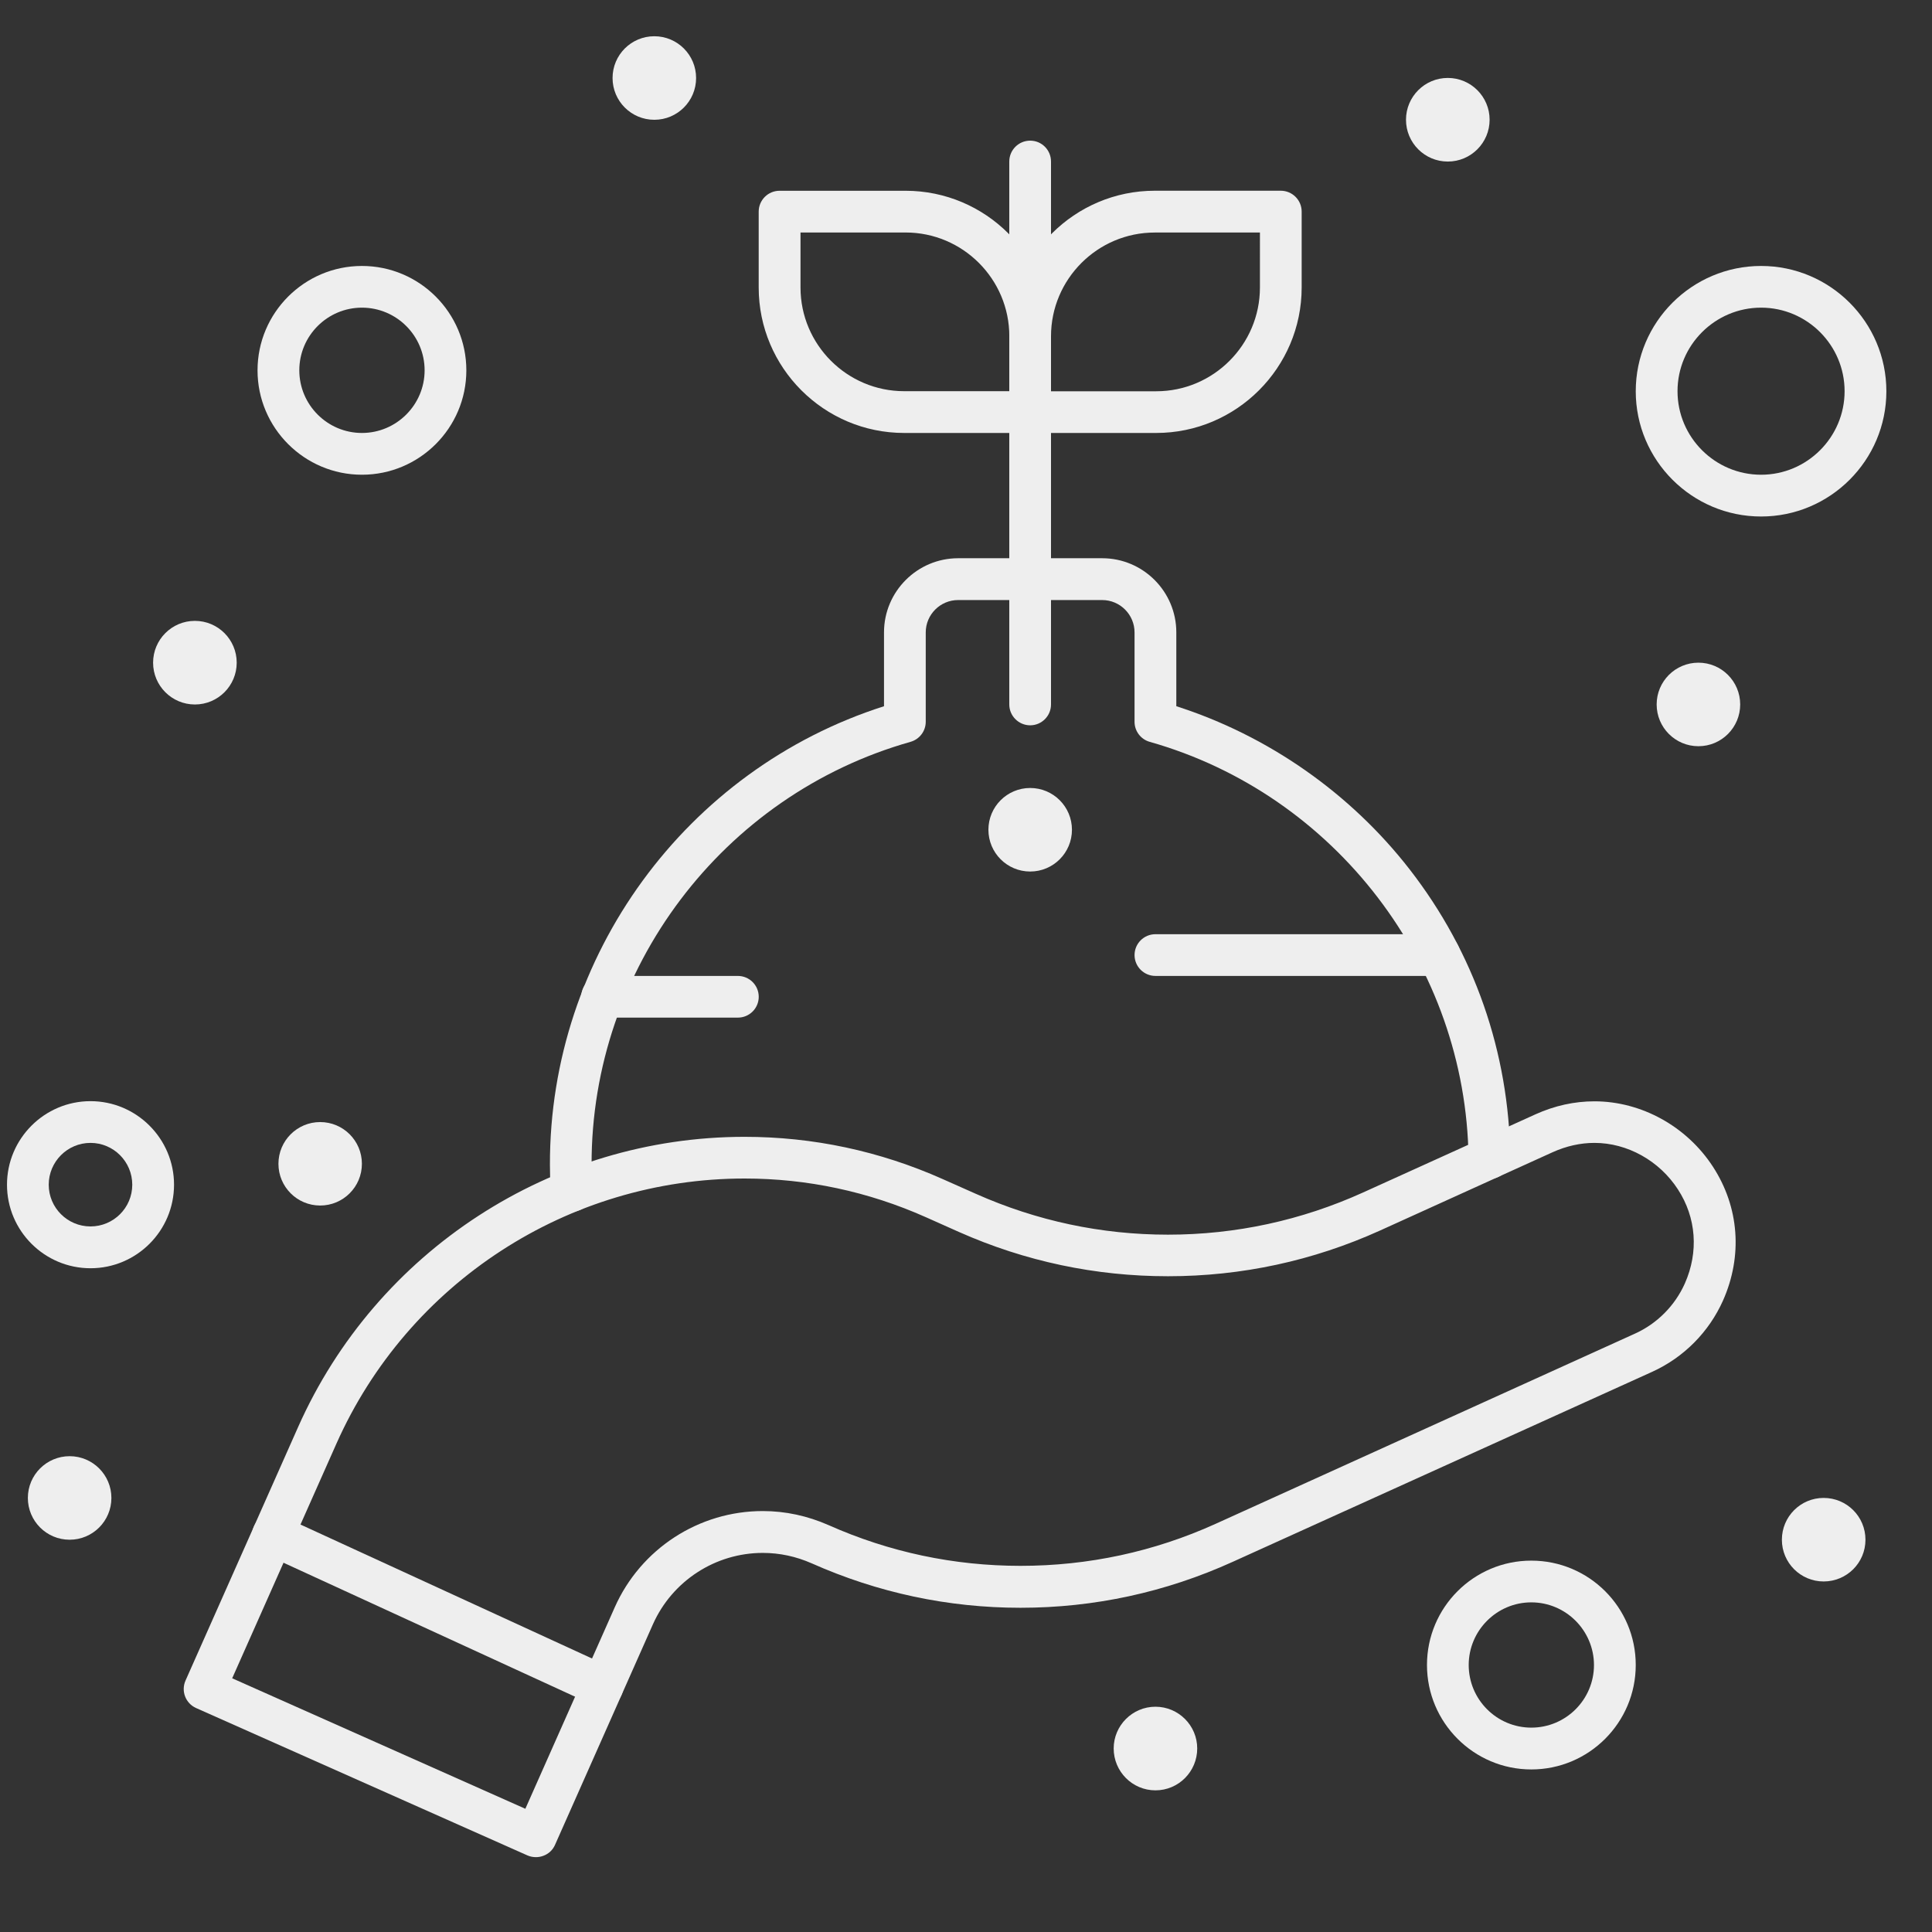 <?xml version="1.0" encoding="utf-8"?>
<!-- Generator: Adobe Illustrator 13.0.0, SVG Export Plug-In . SVG Version: 6.00 Build 14948)  -->
<!DOCTYPE svg PUBLIC "-//W3C//DTD SVG 1.1//EN" "http://www.w3.org/Graphics/SVG/1.1/DTD/svg11.dtd">
<svg version="1.1" xmlns="http://www.w3.org/2000/svg" xmlns:xlink="http://www.w3.org/1999/xlink" x="0px" y="0px" width="50px"
	 height="50px" viewBox="0 0 50 50" style="enable-background:new 0 0 50 50;" xml:space="preserve">
<rect x="0" y="0" width="50" height="50" fill="#333333" stroke="none"/>
<style type="text/css">
<![CDATA[
	.st0{fill:#EEEEEE;}
	.st1{display:inline;}
	.st2{display:none;}
]]>
</style>
<g id="Layer_2_1_" class="st2">
	<g class="st1">
		<g>
			<g>
				<g>
					<path class="st0" d="M41.665,46.439c-1.149,0-2.3-0.438-3.173-1.313l-7.759-7.758c-0.194-0.194-0.194-0.511,0-0.704
						c0.194-0.196,0.511-0.196,0.706,0l7.758,7.757c1.359,1.36,3.574,1.36,4.937,0c1.359-1.361,1.359-3.576,0-4.937l-7.757-7.759
						c-0.194-0.194-0.194-0.51,0-0.704c0.193-0.195,0.51-0.195,0.704,0l7.757,7.757c1.751,1.75,1.751,4.598,0,6.347
						C43.963,46.002,42.815,46.439,41.665,46.439z"/>
				</g>
				<g>
					<path class="st0" d="M30.029,38.573L30.029,38.573c-0.132,0-0.259-0.052-0.354-0.146l-3.505-3.505
						c-0.194-0.194-0.194-0.511,0-0.705c0.194-0.195,0.511-0.195,0.706,0l3.152,3.152l7.052-7.052l-3.152-3.153
						c-0.194-0.194-0.194-0.51,0-0.706c0.195-0.193,0.51-0.193,0.705,0l3.507,3.506c0.093,0.094,0.145,0.221,0.145,0.353
						s-0.052,0.259-0.145,0.353l-7.76,7.758C30.288,38.521,30.161,38.573,30.029,38.573z"/>
				</g>
				<g>
					<path class="st0" d="M19.803,36.468c-9.074,0-16.456-7.382-16.456-16.456c0-9.074,7.382-16.457,16.456-16.457
						S36.26,10.938,36.26,20.012C36.26,29.086,28.877,36.468,19.803,36.468z M19.803,4.552c-8.524,0-15.459,6.935-15.459,15.46
						c0,8.524,6.935,15.458,15.459,15.458s15.46-6.935,15.46-15.458C35.263,11.487,28.327,4.552,19.803,4.552z"/>
				</g>
				<g>
					<path class="st0" d="M19.803,32.479c-6.874,0-12.468-5.594-12.468-12.467c0-6.875,5.594-12.467,12.468-12.467
						c6.875,0,12.467,5.592,12.467,12.467C32.27,26.886,26.678,32.479,19.803,32.479z M19.803,8.542
						c-6.324,0-11.471,5.145-11.471,11.47c0,6.323,5.146,11.468,11.471,11.468s11.47-5.146,11.47-11.468
						C31.272,13.688,26.127,8.542,19.803,8.542z"/>
				</g>
				<g>
					<path class="st0" d="M46.692,46.441H26.745c-0.276,0-0.499-0.224-0.499-0.498c0-0.276,0.223-0.499,0.499-0.499h19.947
						c0.274,0,0.497,0.223,0.497,0.499C47.189,46.218,46.967,46.441,46.692,46.441z"/>
				</g>
				<g>
					<path class="st0" d="M8.792,43.449c-1.375,0-2.493-1.119-2.493-2.493c0-1.375,1.118-2.494,2.493-2.494s2.493,1.119,2.493,2.494
						C11.285,42.33,10.167,43.449,8.792,43.449z M8.792,39.461c-0.825,0-1.495,0.67-1.495,1.495s0.67,1.496,1.495,1.496
						s1.496-0.671,1.496-1.496S9.617,39.461,8.792,39.461z"/>
				</g>
				<g>
					<path class="st0" d="M42.204,15.523c-1.649,0-2.991-1.343-2.991-2.993s1.342-2.991,2.991-2.991s2.991,1.341,2.991,2.991
						S43.854,15.523,42.204,15.523z M42.204,10.537c-1.101,0-1.994,0.895-1.994,1.994c0,1.101,0.894,1.996,1.994,1.996
						c1.098,0,1.994-0.895,1.994-1.996C44.198,11.432,43.302,10.537,42.204,10.537z"/>
				</g>
				<circle class="st0" cx="33.727" cy="3.057" r="0.997"/>
				<circle class="st0" cx="40.707" cy="5.052" r="0.998"/>
				<circle class="st0" cx="43.698" cy="24.001" r="0.998"/>
				<circle class="st0" cx="2.808" cy="33.975" r="0.997"/>
				<circle class="st0" cx="5.801" cy="6.049" r="0.998"/>
				<circle class="st0" cx="23.752" cy="45.942" r="0.998"/>
				<g>
					<path class="st0" d="M19.046,18.229c-0.187,0-0.365-0.105-0.45-0.285c-0.118-0.249-0.012-0.546,0.236-0.664
						c0.869-0.411,1.43-1.295,1.43-2.255c0-1.375-1.118-2.494-2.494-2.494c-1.374,0-2.492,1.119-2.492,2.494
						c0,0.309,0.056,0.61,0.167,0.897c0.1,0.256-0.029,0.545-0.285,0.645c-0.258,0.1-0.547-0.028-0.646-0.286
						c-0.155-0.401-0.234-0.825-0.234-1.256c0-1.924,1.566-3.491,3.49-3.491c1.926,0,3.491,1.567,3.491,3.491
						c0,1.343-0.784,2.583-1.999,3.156C19.189,18.215,19.117,18.229,19.046,18.229z"/>
				</g>
				<g>
					<path class="st0" d="M23.752,31.48c-1.925,0-3.49-1.565-3.49-3.49c0-1.924,1.565-3.491,3.49-3.491
						c1.926,0,3.491,1.567,3.491,3.491C27.243,29.915,25.678,31.48,23.752,31.48z M23.752,25.497c-1.374,0-2.493,1.118-2.493,2.493
						c0,1.376,1.119,2.493,2.493,2.493c1.375,0,2.494-1.117,2.494-2.493C26.246,26.615,25.127,25.497,23.752,25.497z"/>
				</g>
				<g>
					<path class="st0" d="M27.742,19.514c-1.925,0-3.491-1.567-3.491-3.491c0-1.925,1.566-3.492,3.491-3.492
						c1.924,0,3.49,1.567,3.49,3.492C31.233,17.947,29.666,19.514,27.742,19.514z M27.742,13.529c-1.376,0-2.494,1.118-2.494,2.493
						c0,1.375,1.118,2.493,2.494,2.493c1.374,0,2.493-1.118,2.493-2.493C30.235,14.647,29.116,13.529,27.742,13.529z"/>
				</g>
				<g>
					<path class="st0" d="M15.773,24.499c-2.475,0-4.488-2.012-4.488-4.487s2.014-4.489,4.488-4.489s4.488,2.014,4.488,4.489
						S18.248,24.499,15.773,24.499z M15.773,16.521c-1.924,0-3.49,1.565-3.49,3.491c0,1.924,1.566,3.49,3.49,3.49
						c1.925,0,3.491-1.565,3.491-3.49C19.265,18.086,17.698,16.521,15.773,16.521z"/>
				</g>
				<g>
					<path class="st0" d="M16.771,21.009c-0.274,0-0.498-0.224-0.498-0.499c0-0.55-0.447-0.997-0.997-0.997
						c-0.276,0-0.499-0.224-0.499-0.5c0-0.274,0.223-0.499,0.499-0.499c1.099,0,1.994,0.895,1.994,1.996
						C17.27,20.785,17.047,21.009,16.771,21.009z"/>
				</g>
				<g>
					<path class="st0" d="M15.773,28.489c-1.375,0-2.493-1.119-2.493-2.492c0-1.376,1.118-2.495,2.493-2.495
						s2.493,1.119,2.493,2.495C18.267,27.37,17.148,28.489,15.773,28.489z M15.773,24.499c-0.825,0-1.496,0.672-1.496,1.498
						c0,0.824,0.671,1.495,1.496,1.495s1.496-0.671,1.496-1.495C17.27,25.171,16.599,24.499,15.773,24.499z"/>
				</g>
			</g>
		</g>
	</g>
</g>
<g id="Layer_3" class="st2">
	<g class="st1">
		<g>
			<g>
				<g>
					<path class="st0" d="M24.257,47.396c-9.402,0-17.051-7.648-17.051-17.05c0-7.538,4.99-14.205,12.179-16.344V2.091
						c0-0.269,0.218-0.487,0.487-0.487h8.769c0.27,0,0.486,0.219,0.486,0.487v11.912c7.189,2.139,12.18,8.806,12.18,16.344
						C41.307,39.748,33.658,47.396,24.257,47.396z M20.359,2.578v11.791c0,0.22-0.146,0.412-0.358,0.471
						c-6.96,1.905-11.82,8.281-11.82,15.507c0,8.863,7.211,16.076,16.077,16.076c8.864,0,16.075-7.213,16.075-16.076
						c0-7.226-4.861-13.602-11.818-15.507c-0.213-0.059-0.359-0.251-0.359-0.471V2.578H20.359L20.359,2.578z"/>
				</g>
				<g>
					<path class="st0" d="M30.59,2.578H17.923c-0.269,0-0.487-0.218-0.487-0.488c0-0.269,0.218-0.486,0.487-0.486H30.59
						c0.268,0,0.488,0.218,0.488,0.486C31.078,2.36,30.859,2.578,30.59,2.578z"/>
				</g>
				<g>
					<path class="st0" d="M24.257,42.524c-6.717,0-12.18-5.463-12.18-12.178c0-0.271,0.218-0.488,0.487-0.488h16.076
						c0.27,0,0.486,0.217,0.486,0.488c0,0.268-0.217,0.485-0.486,0.485H13.063c0.255,5.953,5.179,10.717,11.194,10.717
						c6.177,0,11.204-5.027,11.204-11.202c0-0.271,0.217-0.488,0.486-0.488s0.488,0.217,0.488,0.488
						C36.436,37.062,30.973,42.524,24.257,42.524z"/>
				</g>
				<g>
					<path class="st0" d="M25.719,26.936H14.026c-0.269,0-0.487-0.218-0.487-0.488c0-0.268,0.218-0.487,0.487-0.487h11.692
						c0.27,0,0.486,0.22,0.486,0.487C26.205,26.718,25.988,26.936,25.719,26.936z"/>
				</g>
				<g>
					<path class="st0" d="M25.719,24.013h-9.744c-0.27,0-0.487-0.218-0.487-0.487s0.218-0.487,0.487-0.487h9.744
						c0.27,0,0.486,0.218,0.486,0.487S25.988,24.013,25.719,24.013z"/>
				</g>
				<g>
					<path class="st0" d="M25.719,21.09h-6.82c-0.27,0-0.488-0.218-0.488-0.487s0.218-0.487,0.488-0.487h6.82
						c0.27,0,0.486,0.218,0.486,0.487S25.988,21.09,25.719,21.09z"/>
				</g>
				<g>
					<path class="st0" d="M7.206,15.243c-1.343,0-2.436-1.093-2.436-2.435c0-1.344,1.092-2.437,2.436-2.437
						c1.343,0,2.436,1.093,2.436,2.437C9.642,14.15,8.549,15.243,7.206,15.243z M7.206,11.347c-0.806,0-1.461,0.655-1.461,1.462
						c0,0.806,0.655,1.461,1.461,1.461c0.806,0,1.461-0.655,1.461-1.461C8.667,12.002,8.012,11.347,7.206,11.347z"/>
				</g>
				<g>
					<path class="st0" d="M43.742,44.472c-1.074,0-1.949-0.873-1.949-1.947c0-1.076,0.875-1.948,1.949-1.948
						s1.949,0.872,1.949,1.948C45.691,43.599,44.816,44.472,43.742,44.472z M43.742,41.549c-0.537,0-0.975,0.438-0.975,0.976
						c0,0.535,0.438,0.974,0.975,0.974s0.975-0.438,0.975-0.974C44.717,41.987,44.279,41.549,43.742,41.549z"/>
				</g>
				<g>
					<path class="st0" d="M42.768,12.321c-1.611,0-2.922-1.312-2.922-2.923c0-1.612,1.311-2.924,2.922-2.924
						s2.924,1.312,2.924,2.924C45.691,11.01,44.381,12.321,42.768,12.321z M42.768,7.449c-1.074,0-1.947,0.874-1.947,1.949
						c0,1.074,0.873,1.948,1.947,1.948c1.076,0,1.949-0.874,1.949-1.948C44.717,8.323,43.844,7.449,42.768,7.449z"/>
				</g>
				<circle class="st0" cx="35.461" cy="3.064" r="0.975"/>
				<circle class="st0" cx="42.281" cy="17.679" r="0.974"/>
				<circle class="st0" cx="14.026" cy="6.963" r="0.975"/>
				<circle class="st0" cx="4.283" cy="19.628" r="0.975"/>
				<circle class="st0" cx="4.283" cy="39.114" r="0.976"/>
				<circle class="st0" cx="37.408" cy="44.96" r="0.974"/>
				<path class="st0" d="M31.564,29.371c0.537,0,0.975,0.436,0.975,0.976c0,0.535-0.438,0.974-0.975,0.974
					c-0.539,0-0.975-0.438-0.975-0.974C30.59,29.807,31.025,29.371,31.564,29.371z"/>
				<g>
					<path class="st0" d="M22.795,12.321h-2.923c-0.269,0-0.487-0.219-0.487-0.487c0-0.27,0.218-0.487,0.487-0.487h2.923
						c0.268,0,0.486,0.218,0.486,0.487C23.283,12.103,23.063,12.321,22.795,12.321z"/>
				</g>
				<g>
					<path class="st0" d="M22.795,9.398h-2.923c-0.269,0-0.487-0.219-0.487-0.487s0.218-0.487,0.487-0.487h2.923
						c0.268,0,0.486,0.219,0.486,0.487C23.283,9.18,23.063,9.398,22.795,9.398z"/>
				</g>
				<g>
					<path class="st0" d="M22.795,6.475h-2.923c-0.269,0-0.487-0.218-0.487-0.486c0-0.27,0.218-0.487,0.487-0.487h2.923
						c0.268,0,0.486,0.218,0.486,0.487C23.283,6.257,23.063,6.475,22.795,6.475z"/>
				</g>
			</g>
		</g>
	</g>
</g>
<g id="Layer_4" class="st2">
	<g class="st1">
		<g>
			<g>
				<path class="st0" d="M24.5,39.173L24.5,39.173c-0.56,0-1.013-0.453-1.013-1.013l0,0c0-0.56,0.453-1.012,1.013-1.012l0,0
					c0.557,0,1.01,0.452,1.01,1.012l0,0C25.51,38.72,25.057,39.173,24.5,39.173z"/>
				<path class="st0" d="M31.581,4.77L31.581,4.77c-0.557,0-1.012-0.453-1.012-1.012l0,0c0-0.56,0.455-1.012,1.012-1.012l0,0
					c0.561,0,1.012,0.452,1.012,1.012l0,0C32.593,4.316,32.142,4.77,31.581,4.77z"/>
				<path class="st0" d="M22.476,6.794L22.476,6.794c-0.559,0-1.012-0.454-1.012-1.013l0,0c0-0.559,0.453-1.012,1.012-1.012l0,0
					c0.559,0,1.012,0.453,1.012,1.012l0,0C23.487,6.34,23.034,6.794,22.476,6.794z"/>
				<path class="st0" d="M13.369,5.781L13.369,5.781c-0.559,0-1.011-0.453-1.011-1.012l0,0c0-0.56,0.452-1.012,1.011-1.012l0,0
					c0.559,0,1.011,0.452,1.011,1.012l0,0C14.38,5.328,13.928,5.781,13.369,5.781z"/>
				<path class="st0" d="M44.735,5.781L44.735,5.781c-0.559,0-1.011-0.453-1.011-1.012l0,0c0-0.56,0.452-1.012,1.011-1.012l0,0
					c0.559,0,1.012,0.452,1.012,1.012l0,0C45.747,5.328,45.294,5.781,44.735,5.781z"/>
				<path class="st0" d="M40.688,29.052L40.688,29.052c-0.56,0-1.013-0.451-1.013-1.01l0,0c0-0.559,0.453-1.013,1.013-1.013l0,0
					c0.559,0,1.013,0.454,1.013,1.013l0,0C41.701,28.601,41.247,29.052,40.688,29.052z"/>
				<path class="st0" d="M32.593,21.97L32.593,21.97c-0.559,0-1.012-0.452-1.012-1.012l0,0c0-0.559,0.453-1.012,1.012-1.012l0,0
					c0.56,0,1.011,0.453,1.011,1.012l0,0C33.606,21.518,33.152,21.97,32.593,21.97z"/>
				<g>
					<path class="st0" d="M44.163,41.703H4.835c-1.711,0-3.102-1.394-3.102-3.104V11.413c0-1.711,1.391-3.103,3.102-3.103h39.328
						c1.709,0,3.104,1.392,3.104,3.103v27.186C47.267,40.31,45.872,41.703,44.163,41.703z M4.835,9.322
						c-1.152,0-2.09,0.938-2.09,2.091v27.186c0,1.151,0.938,2.09,2.09,2.09h39.328c1.151,0,2.089-0.937,2.089-2.09V11.413
						c0-1.152-0.938-2.091-2.089-2.091H4.835L4.835,9.322z"/>
				</g>
				<g>
					<path class="st0" d="M43.725,35.63H5.274c-0.279,0-0.507-0.227-0.507-0.504V11.853c0-0.28,0.228-0.507,0.507-0.507h38.45
						c0.279,0,0.504,0.227,0.504,0.507v23.273C44.229,35.403,44.004,35.63,43.725,35.63z M5.78,34.617h37.437V12.358H5.78V34.617z"
						/>
				</g>
				<g>
					<path class="st0" d="M29.558,47.772H19.439c-0.279,0-0.505-0.227-0.505-0.508v-6.069c0-0.278,0.227-0.505,0.505-0.505h10.118
						c0.281,0,0.508,0.227,0.508,0.505v6.069C30.065,47.546,29.839,47.772,29.558,47.772z M19.946,46.76h9.105v-5.057h-9.105V46.76
						L19.946,46.76z"/>
				</g>
				<g>
					<path class="st0" d="M7.804,6.287c-1.115,0-2.024-0.908-2.024-2.023c0-1.116,0.909-2.023,2.024-2.023
						c1.116,0,2.024,0.907,2.024,2.023C9.828,5.379,8.92,6.287,7.804,6.287z M7.804,3.252c-0.558,0-1.012,0.453-1.012,1.011
						c0,0.559,0.454,1.012,1.012,1.012c0.558,0,1.012-0.453,1.012-1.012C8.816,3.705,8.362,3.252,7.804,3.252z"/>
				</g>
				<g>
					<path class="st0" d="M38.664,6.287c-1.394,0-2.529-1.135-2.529-2.529s1.136-2.53,2.529-2.53c1.395,0,2.53,1.136,2.53,2.53
						S40.059,6.287,38.664,6.287z M38.664,2.239c-0.838,0-1.519,0.682-1.519,1.519s0.681,1.517,1.519,1.517
						c0.839,0,1.52-0.68,1.52-1.517S39.502,2.239,38.664,2.239z"/>
				</g>
				<g>
					<path class="st0" d="M40.688,35.63c-0.279,0-0.506-0.227-0.506-0.504v-4.05c0-0.277,0.227-0.504,0.506-0.504
						c0.278,0,0.506,0.227,0.506,0.504v4.05C41.194,35.403,40.967,35.63,40.688,35.63z"/>
				</g>
				<g>
					<path class="st0" d="M32.593,47.772H16.405c-0.279,0-0.505-0.227-0.505-0.508c0-0.278,0.226-0.505,0.505-0.505h16.188
						c0.279,0,0.507,0.227,0.507,0.505C33.1,47.546,32.872,47.772,32.593,47.772z"/>
				</g>
				<g>
					<path class="st0" d="M41.701,44.737h-8.095c-0.28,0-0.506-0.226-0.506-0.506c0-0.281,0.226-0.506,0.506-0.506h8.095
						c0.278,0,0.506,0.225,0.506,0.506C42.207,44.512,41.979,44.737,41.701,44.737z"/>
				</g>
				<g>
					<path class="st0" d="M15.393,44.737H7.298c-0.28,0-0.506-0.226-0.506-0.506c0-0.281,0.227-0.506,0.506-0.506h8.094
						c0.28,0,0.507,0.225,0.507,0.506C15.899,44.512,15.672,44.737,15.393,44.737z"/>
				</g>
				<g>
					<path class="st0" d="M13.875,23.995c-2.231,0-4.047-1.718-4.047-3.826v-4.27c0-0.278,0.227-0.505,0.506-0.505
						c0.279,0,0.505,0.227,0.505,0.505v4.27c0,1.551,1.362,2.813,3.036,2.813c1.674,0,3.036-1.263,3.036-2.813v-4.27
						c0-0.278,0.226-0.505,0.506-0.505c0.279,0,0.505,0.227,0.505,0.505v4.27C17.922,22.277,16.106,23.995,13.875,23.995z"/>
				</g>
				<g>
					<path class="st0" d="M17.417,31.583c-0.279,0-0.506-0.225-0.506-0.505V26.81c0-1.553-1.362-2.814-3.036-2.814
						c-1.674,0-3.036,1.262-3.036,2.814v4.269c0,0.28-0.226,0.505-0.505,0.505c-0.279,0-0.506-0.225-0.506-0.505V26.81
						c0-2.11,1.816-3.827,4.047-3.827c2.232,0,4.047,1.717,4.047,3.827v4.269C17.922,31.358,17.695,31.583,17.417,31.583z"/>
				</g>
				<g>
					<path class="st0" d="M17.417,27.535h-7.083c-0.279,0-0.506-0.226-0.506-0.506c0-0.277,0.227-0.506,0.506-0.506h7.083
						c0.279,0,0.505,0.229,0.505,0.506C17.922,27.31,17.695,27.535,17.417,27.535z"/>
				</g>
				<g>
					<path class="st0" d="M14.38,30.572h-1.011c-0.28,0-0.506-0.229-0.506-0.508c0-0.277,0.226-0.504,0.506-0.504h1.011
						c0.28,0,0.506,0.227,0.506,0.504C14.887,30.344,14.661,30.572,14.38,30.572z"/>
				</g>
				<g>
					<path class="st0" d="M17.417,20.453h-7.083c-0.279,0-0.506-0.228-0.506-0.507c0-0.278,0.227-0.505,0.506-0.505h7.083
						c0.279,0,0.505,0.227,0.505,0.505C17.922,20.226,17.695,20.453,17.417,20.453z"/>
				</g>
				<g>
					<path class="st0" d="M14.38,17.417h-1.011c-0.28,0-0.506-0.227-0.506-0.506c0-0.278,0.226-0.506,0.506-0.506h1.011
						c0.28,0,0.506,0.228,0.506,0.506C14.887,17.19,14.661,17.417,14.38,17.417z"/>
				</g>
				<g>
					<path class="st0" d="M25.51,18.43h-3.034c-0.28,0-0.506-0.228-0.506-0.507c0-0.278,0.226-0.506,0.506-0.506h3.034
						c0.281,0,0.506,0.228,0.506,0.506C26.016,18.202,25.791,18.43,25.51,18.43z"/>
				</g>
				<g>
					<path class="st0" d="M29.558,21.465h-7.082c-0.28,0-0.506-0.227-0.506-0.507c0-0.278,0.226-0.505,0.506-0.505h7.082
						c0.281,0,0.508,0.227,0.508,0.505C30.065,21.238,29.839,21.465,29.558,21.465z"/>
				</g>
				<g>
					<path class="st0" d="M34.618,24.5H22.476c-0.28,0-0.506-0.227-0.506-0.505c0-0.28,0.226-0.506,0.506-0.506h12.143
						c0.277,0,0.505,0.226,0.505,0.506C35.123,24.273,34.896,24.5,34.618,24.5z"/>
				</g>
				<g>
					<path class="st0" d="M30.569,27.535h-8.094c-0.28,0-0.506-0.226-0.506-0.506c0-0.277,0.226-0.506,0.506-0.506h8.094
						c0.28,0,0.507,0.229,0.507,0.506C31.076,27.31,30.85,27.535,30.569,27.535z"/>
				</g>
			</g>
		</g>
	</g>
</g>
<g id="Layer_5">
	<g>
		<g>
			<g>
				<path class="st0" d="M47.195,38.766c0.599,0,1.083,0.482,1.083,1.082c0,0.598-0.484,1.08-1.083,1.08
					c-0.595,0-1.08-0.482-1.08-1.08C46.115,39.248,46.601,38.766,47.195,38.766z"/>
				<path class="st0" d="M29.903,44.17c0.597,0,1.081,0.486,1.081,1.08c0,0.598-0.484,1.084-1.081,1.084s-1.081-0.486-1.081-1.084
					C28.822,44.656,29.307,44.17,29.903,44.17z"/>
				<circle class="st0" cx="26.661" cy="21.474" r="1.081"/>
				<circle class="st0" cx="43.955" cy="18.231" r="1.081"/>
				<circle class="st0" cx="37.469" cy="3.099" r="1.082"/>
				<circle class="st0" cx="16.934" cy="2.019" r="1.081"/>
				<circle class="st0" cx="5.044" cy="17.15" r="1.082"/>
				<circle class="st0" cx="8.286" cy="30.119" r="1.08"/>
				<circle class="st0" cx="1.802" cy="38.767" r="1.081"/>
				<g>
					<path class="st0" d="M15.592,44.184c-0.074,0-0.152-0.016-0.225-0.051L6.84,40.215c-0.271-0.127-0.391-0.447-0.266-0.719
						c0.125-0.27,0.446-0.387,0.717-0.264l8.527,3.918c0.271,0.127,0.39,0.447,0.265,0.719
						C15.993,44.066,15.797,44.184,15.592,44.184z"/>
				</g>
				<g>
					<path class="st0" d="M39.63,45.793c-1.489,0-2.7-1.213-2.7-2.703c0-1.492,1.211-2.701,2.7-2.701
						c1.493,0,2.703,1.209,2.703,2.701C42.333,44.58,41.123,45.793,39.63,45.793z M39.63,41.469c-0.893,0-1.62,0.729-1.62,1.621
						c0,0.895,0.728,1.621,1.62,1.621c0.896,0,1.622-0.727,1.622-1.621C41.25,42.197,40.524,41.469,39.63,41.469z"/>
				</g>
				<g>
					<path class="st0" d="M2.342,32.822c-1.191,0-2.161-0.969-2.161-2.162c0-1.191,0.97-2.162,2.161-2.162
						c1.192,0,2.162,0.971,2.162,2.162C4.504,31.854,3.534,32.822,2.342,32.822z M2.342,29.578c-0.596,0-1.081,0.486-1.081,1.082
						s0.485,1.08,1.081,1.08c0.597,0,1.081-0.484,1.081-1.08S2.938,29.578,2.342,29.578z"/>
				</g>
				<g>
					<path class="st0" d="M14.792,31.361c-0.283,0-0.521-0.223-0.539-0.51c-0.014-0.24-0.021-0.48-0.021-0.709
						c-0.01-5.409,3.525-10.231,8.646-11.865v-1.911c0-1.058,0.861-1.919,1.919-1.919h3.728c1.058,0,1.918,0.861,1.918,1.919v1.911
						c2.371,0.759,4.504,2.247,6.039,4.223c1.671,2.152,2.571,4.732,2.605,7.461c0.004,0.301-0.235,0.545-0.533,0.549
						c-0.002,0-0.004,0-0.006,0c-0.297,0-0.538-0.238-0.542-0.533c-0.063-4.989-3.455-9.421-8.251-10.778
						c-0.231-0.065-0.393-0.277-0.393-0.519v-2.313c0-0.462-0.376-0.838-0.838-0.838h-3.728c-0.462,0-0.838,0.376-0.838,0.838v2.313
						c0,0.241-0.161,0.453-0.395,0.519c-4.868,1.378-8.262,5.878-8.253,10.942c0,0.209,0.008,0.426,0.021,0.648
						c0.018,0.297-0.21,0.553-0.508,0.57C14.813,31.359,14.804,31.361,14.792,31.361z"/>
				</g>
				<g>
					<path class="st0" d="M26.661,18.771c-0.298,0-0.541-0.243-0.541-0.54V4.181c0-0.3,0.243-0.541,0.541-0.541
						S27.2,3.881,27.2,4.181v14.051C27.2,18.528,26.959,18.771,26.661,18.771z"/>
				</g>
				<g>
					<path class="st0" d="M29.923,11.205h-3.262c-0.298,0-0.541-0.242-0.541-0.539V8.702c0-2.077,1.69-3.766,3.765-3.766h3.261
						c0.299,0,0.541,0.242,0.541,0.54V7.44C33.687,9.516,31.996,11.205,29.923,11.205z M27.2,10.126h2.723
						c1.479,0,2.684-1.205,2.684-2.686V6.018h-2.722c-1.479,0-2.685,1.204-2.685,2.685V10.126z"/>
				</g>
				<g>
					<path class="st0" d="M26.661,11.205H23.4c-2.076,0-3.765-1.689-3.765-3.765V5.477c0-0.298,0.242-0.54,0.54-0.54h3.261
						c2.076,0,3.764,1.688,3.764,3.766v1.964C27.2,10.963,26.959,11.205,26.661,11.205z M20.717,6.018V7.44
						c0,1.479,1.204,2.684,2.684,2.684h2.72V8.701c0-1.479-1.204-2.684-2.684-2.684H20.717L20.717,6.018L20.717,6.018z"/>
				</g>
				<g>
					<path class="st0" d="M13.87,48.063c-0.075,0-0.149-0.014-0.22-0.045l-8.575-3.814c-0.272-0.121-0.395-0.439-0.273-0.713
						l2.915-6.564c2.028-4.559,6.563-7.506,11.552-7.506c1.772,0,3.498,0.367,5.129,1.094l0.857,0.381
						c1.575,0.701,3.247,1.057,4.972,1.057c1.753,0,3.453-0.369,5.05-1.092l4.462-2.023c0.494-0.223,1.007-0.336,1.525-0.336
						c1.214,0,2.388,0.648,3.067,1.693c0.679,1.045,0.773,2.307,0.261,3.461c-0.365,0.818-1.017,1.475-1.833,1.846l-10.852,4.916
						c-1.738,0.789-3.588,1.191-5.496,1.191c-1.875,0-3.694-0.389-5.409-1.152c-0.401-0.176-0.825-0.268-1.261-0.268
						c-1.229,0-2.344,0.727-2.843,1.846l-2.534,5.709c-0.058,0.133-0.166,0.234-0.3,0.283C14.001,48.051,13.936,48.063,13.87,48.063
						z M6.009,43.434l7.587,3.377l2.314-5.215c0.673-1.514,2.176-2.49,3.83-2.49c0.589,0,1.16,0.125,1.701,0.363
						c1.575,0.701,3.247,1.055,4.97,1.055c1.754,0,3.454-0.365,5.05-1.088l10.852-4.922c0.575-0.26,1.035-0.725,1.291-1.299
						c0.361-0.814,0.297-1.703-0.181-2.436c-0.48-0.74-1.307-1.201-2.159-1.201c-0.362,0-0.728,0.082-1.079,0.24l-4.463,2.025
						c-1.738,0.787-3.589,1.186-5.495,1.186c-1.877,0-3.696-0.385-5.41-1.146L23.959,31.5c-1.493-0.664-3.07-1-4.69-1
						c-4.563,0-8.71,2.695-10.563,6.863L6.009,43.434z"/>
				</g>
				<g>
					<path class="st0" d="M37.252,25.257h-7.349c-0.298,0-0.541-0.242-0.541-0.54c0-0.299,0.243-0.54,0.541-0.54h7.349
						c0.299,0,0.542,0.241,0.542,0.54C37.794,25.015,37.551,25.257,37.252,25.257z"/>
				</g>
				<g>
					<path class="st0" d="M19.095,26.336h-3.513c-0.298,0-0.54-0.241-0.54-0.539c0-0.299,0.242-0.54,0.54-0.54h3.513
						c0.299,0,0.541,0.241,0.541,0.54C19.636,26.095,19.394,26.336,19.095,26.336z"/>
				</g>
				<g>
					<path class="st0" d="M9.367,12.286c-1.489,0-2.702-1.212-2.702-2.701c0-1.491,1.213-2.702,2.702-2.702
						c1.49,0,2.702,1.211,2.702,2.702C12.069,11.074,10.857,12.286,9.367,12.286z M9.367,7.962c-0.894,0-1.621,0.728-1.621,1.621
						c0,0.895,0.728,1.622,1.621,1.622s1.622-0.728,1.622-1.622C10.989,8.689,10.261,7.962,9.367,7.962z"/>
				</g>
				<g>
					<path class="st0" d="M45.577,13.367c-1.789,0-3.244-1.455-3.244-3.241c0-1.789,1.455-3.243,3.244-3.243
						c1.787,0,3.242,1.454,3.242,3.243C48.819,11.912,47.364,13.367,45.577,13.367z M45.577,7.962c-1.192,0-2.163,0.971-2.163,2.162
						c0,1.192,0.971,2.162,2.163,2.162c1.189,0,2.161-0.97,2.161-2.162C47.738,8.933,46.767,7.962,45.577,7.962z"/>
				</g>
			</g>
		</g>
	</g>
</g>
</svg>
